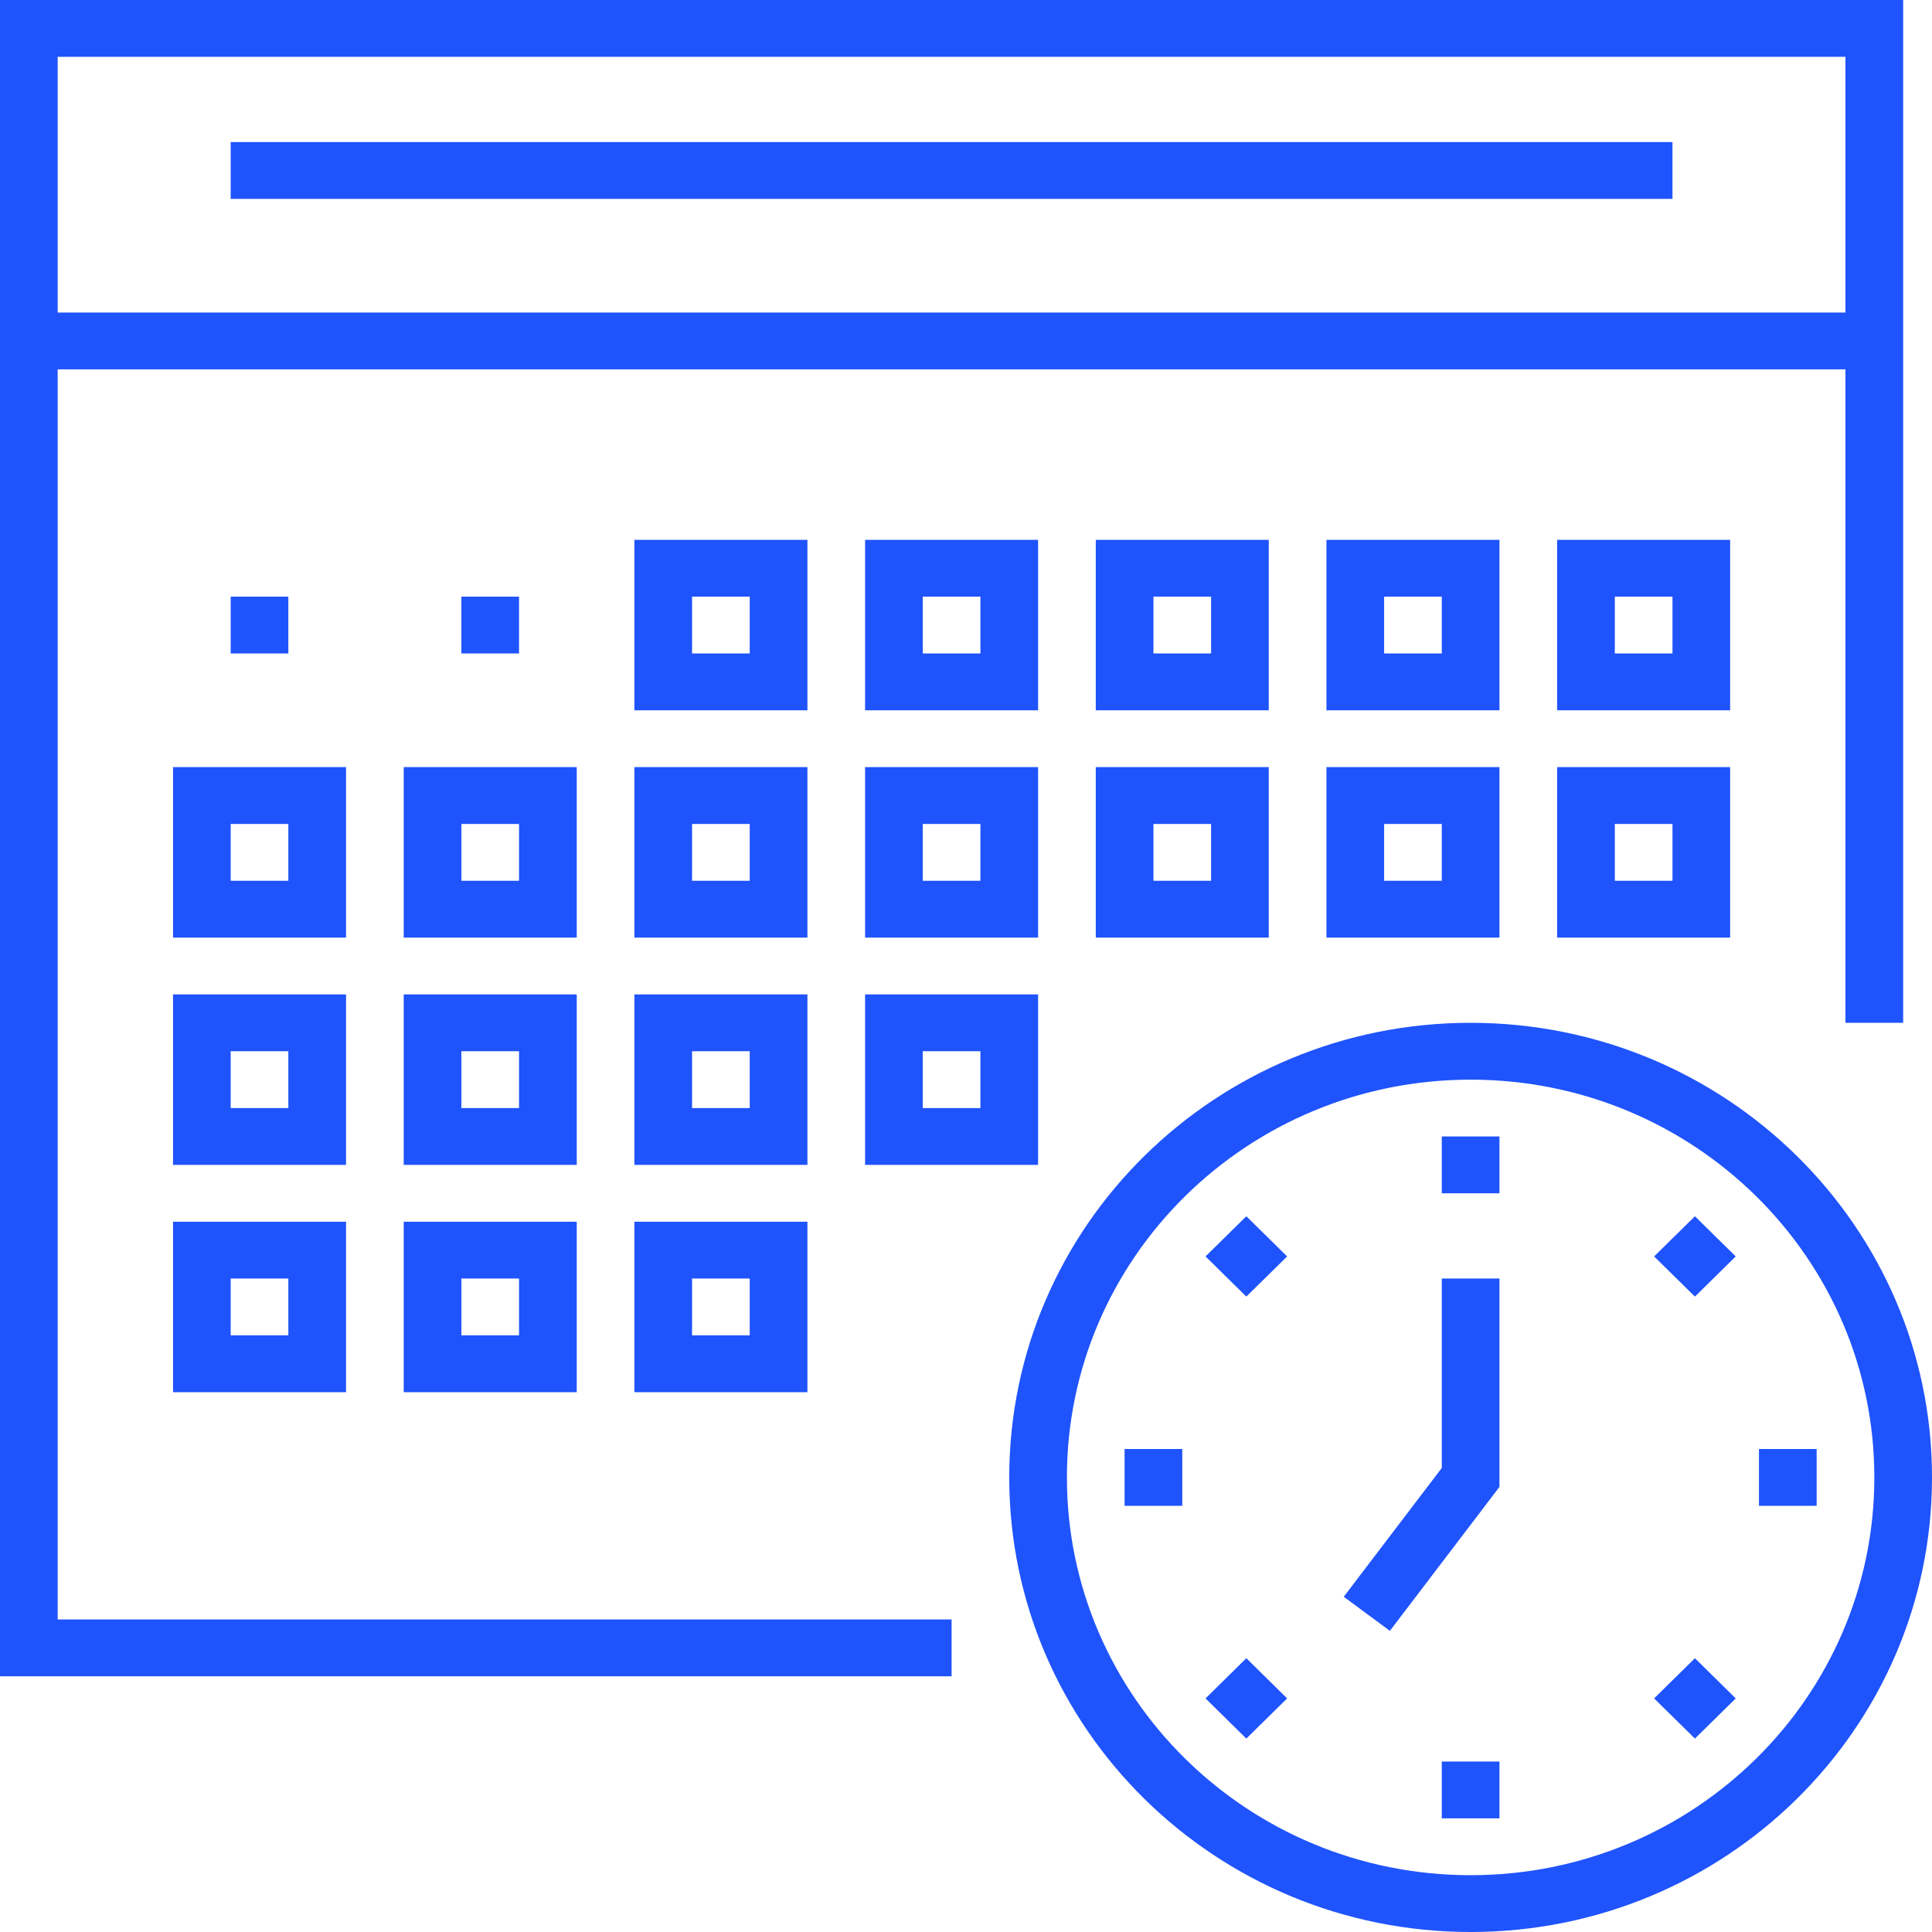 <svg width="52" height="52" viewBox="0 0 52 52" fill="none" xmlns="http://www.w3.org/2000/svg">
<g id="&#208;&#148;&#208;&#176;&#209;&#130;&#208;&#176;">
<path d="M45.015 3.824H6.209V5.353H45.015V3.824Z" fill="#1F53FC"/>
<path fill-rule="evenodd" clip-rule="evenodd" d="M0 0H51.224V27.529H49.671V9.941H1.552V43.588H25.612V45.118H0V0ZM49.671 1.529V8.412H1.552V1.529H49.671Z" fill="#1F53FC"/>
<path d="M6.209 16.059H7.761V17.588H6.209V16.059Z" fill="#1F53FC"/>
<path d="M13.97 16.059H12.418V17.588H13.97V16.059Z" fill="#1F53FC"/>
<path fill-rule="evenodd" clip-rule="evenodd" d="M4.657 20.647H9.314V25.236H4.657V20.647ZM6.209 22.177V23.706H7.761V22.177H6.209Z" fill="#1F53FC"/>
<path fill-rule="evenodd" clip-rule="evenodd" d="M9.314 26.765H4.657V31.353H9.314V26.765ZM6.209 29.824V28.294H7.761V29.824H6.209Z" fill="#1F53FC"/>
<path fill-rule="evenodd" clip-rule="evenodd" d="M4.657 32.883H9.314V37.471H4.657V32.883ZM6.209 34.412V35.941H7.761V34.412H6.209Z" fill="#1F53FC"/>
<path fill-rule="evenodd" clip-rule="evenodd" d="M15.523 20.647H10.866V25.236H15.523V20.647ZM12.418 23.706V22.177H13.97V23.706H12.418Z" fill="#1F53FC"/>
<path fill-rule="evenodd" clip-rule="evenodd" d="M10.866 26.765H15.523V31.353H10.866V26.765ZM12.418 28.294V29.824H13.97V28.294H12.418Z" fill="#1F53FC"/>
<path fill-rule="evenodd" clip-rule="evenodd" d="M15.523 32.883H10.866V37.471H15.523V32.883ZM12.418 35.941V34.412H13.97V35.941H12.418Z" fill="#1F53FC"/>
<path fill-rule="evenodd" clip-rule="evenodd" d="M17.075 14.53H21.732V19.118H17.075V14.53ZM18.627 16.059V17.588H20.179V16.059H18.627Z" fill="#1F53FC"/>
<path fill-rule="evenodd" clip-rule="evenodd" d="M21.732 20.647H17.075V25.236H21.732V20.647ZM18.627 23.706V22.177H20.179V23.706H18.627Z" fill="#1F53FC"/>
<path fill-rule="evenodd" clip-rule="evenodd" d="M17.075 26.765H21.732V31.353H17.075V26.765ZM18.627 28.294V29.824H20.179V28.294H18.627Z" fill="#1F53FC"/>
<path fill-rule="evenodd" clip-rule="evenodd" d="M21.732 32.883H17.075V37.471H21.732V32.883ZM18.627 35.941V34.412H20.179V35.941H18.627Z" fill="#1F53FC"/>
<path fill-rule="evenodd" clip-rule="evenodd" d="M23.284 14.53H27.94V19.118H23.284V14.53ZM24.836 16.059V17.588H26.388V16.059H24.836Z" fill="#1F53FC"/>
<path fill-rule="evenodd" clip-rule="evenodd" d="M27.94 20.647H23.284V25.236H27.94V20.647ZM24.836 23.706V22.177H26.388V23.706H24.836Z" fill="#1F53FC"/>
<path fill-rule="evenodd" clip-rule="evenodd" d="M23.284 26.765H27.94V31.353H23.284V26.765ZM24.836 28.294V29.824H26.388V28.294H24.836Z" fill="#1F53FC"/>
<path fill-rule="evenodd" clip-rule="evenodd" d="M34.149 14.53H29.493V19.118H34.149V14.53ZM31.045 17.588V16.059H32.597V17.588H31.045Z" fill="#1F53FC"/>
<path fill-rule="evenodd" clip-rule="evenodd" d="M29.493 20.647H34.149V25.236H29.493V20.647ZM31.045 22.177V23.706H32.597V22.177H31.045Z" fill="#1F53FC"/>
<path fill-rule="evenodd" clip-rule="evenodd" d="M40.358 14.53H35.702V19.118H40.358V14.53ZM37.254 17.588V16.059H38.806V17.588H37.254Z" fill="#1F53FC"/>
<path fill-rule="evenodd" clip-rule="evenodd" d="M35.702 20.647H40.358V25.236H35.702V20.647ZM37.254 22.177V23.706H38.806V22.177H37.254Z" fill="#1F53FC"/>
<path fill-rule="evenodd" clip-rule="evenodd" d="M46.567 14.53H41.91V19.118H46.567V14.53ZM43.463 17.588V16.059H45.015V17.588H43.463Z" fill="#1F53FC"/>
<path fill-rule="evenodd" clip-rule="evenodd" d="M41.91 20.647H46.567V25.236H41.91V20.647ZM43.463 22.177V23.706H45.015V22.177H43.463Z" fill="#1F53FC"/>
<path d="M40.358 47.412V48.941H38.806V47.412H40.358Z" fill="#1F53FC"/>
<path d="M48.895 39H47.343V40.529H48.895V39Z" fill="#1F53FC"/>
<path d="M46.717 33.817L45.619 32.736L44.521 33.817L45.619 34.898L46.717 33.817Z" fill="#1F53FC"/>
<path d="M33.545 44.631L34.643 45.713L33.545 46.794L32.447 45.713L33.545 44.631Z" fill="#1F53FC"/>
<path d="M38.806 30.588H40.358V32.118H38.806V30.588Z" fill="#1F53FC"/>
<path d="M45.619 46.794L46.717 45.713L45.619 44.631L44.521 45.713L45.619 46.794Z" fill="#1F53FC"/>
<path d="M34.643 33.817L33.545 34.898L32.447 33.817L33.545 32.736L34.643 33.817Z" fill="#1F53FC"/>
<path d="M31.821 39V40.529H30.268V39H31.821Z" fill="#1F53FC"/>
<path d="M40.358 40.02V34.412H38.806V39.51L36.167 42.977L37.409 43.894L40.358 40.02Z" fill="#1F53FC"/>
<path fill-rule="evenodd" clip-rule="evenodd" d="M39.582 27.529C32.724 27.529 27.164 33.007 27.164 39.765C27.164 46.522 32.724 52 39.582 52C46.44 52 52 46.522 52 39.765C52 33.007 46.44 27.529 39.582 27.529ZM28.716 39.765C28.716 33.852 33.581 29.059 39.582 29.059C45.583 29.059 50.448 33.852 50.448 39.765C50.448 45.677 45.583 50.471 39.582 50.471C33.581 50.471 28.716 45.677 28.716 39.765Z" fill="#1F53FC"/>
</g>
</svg>
